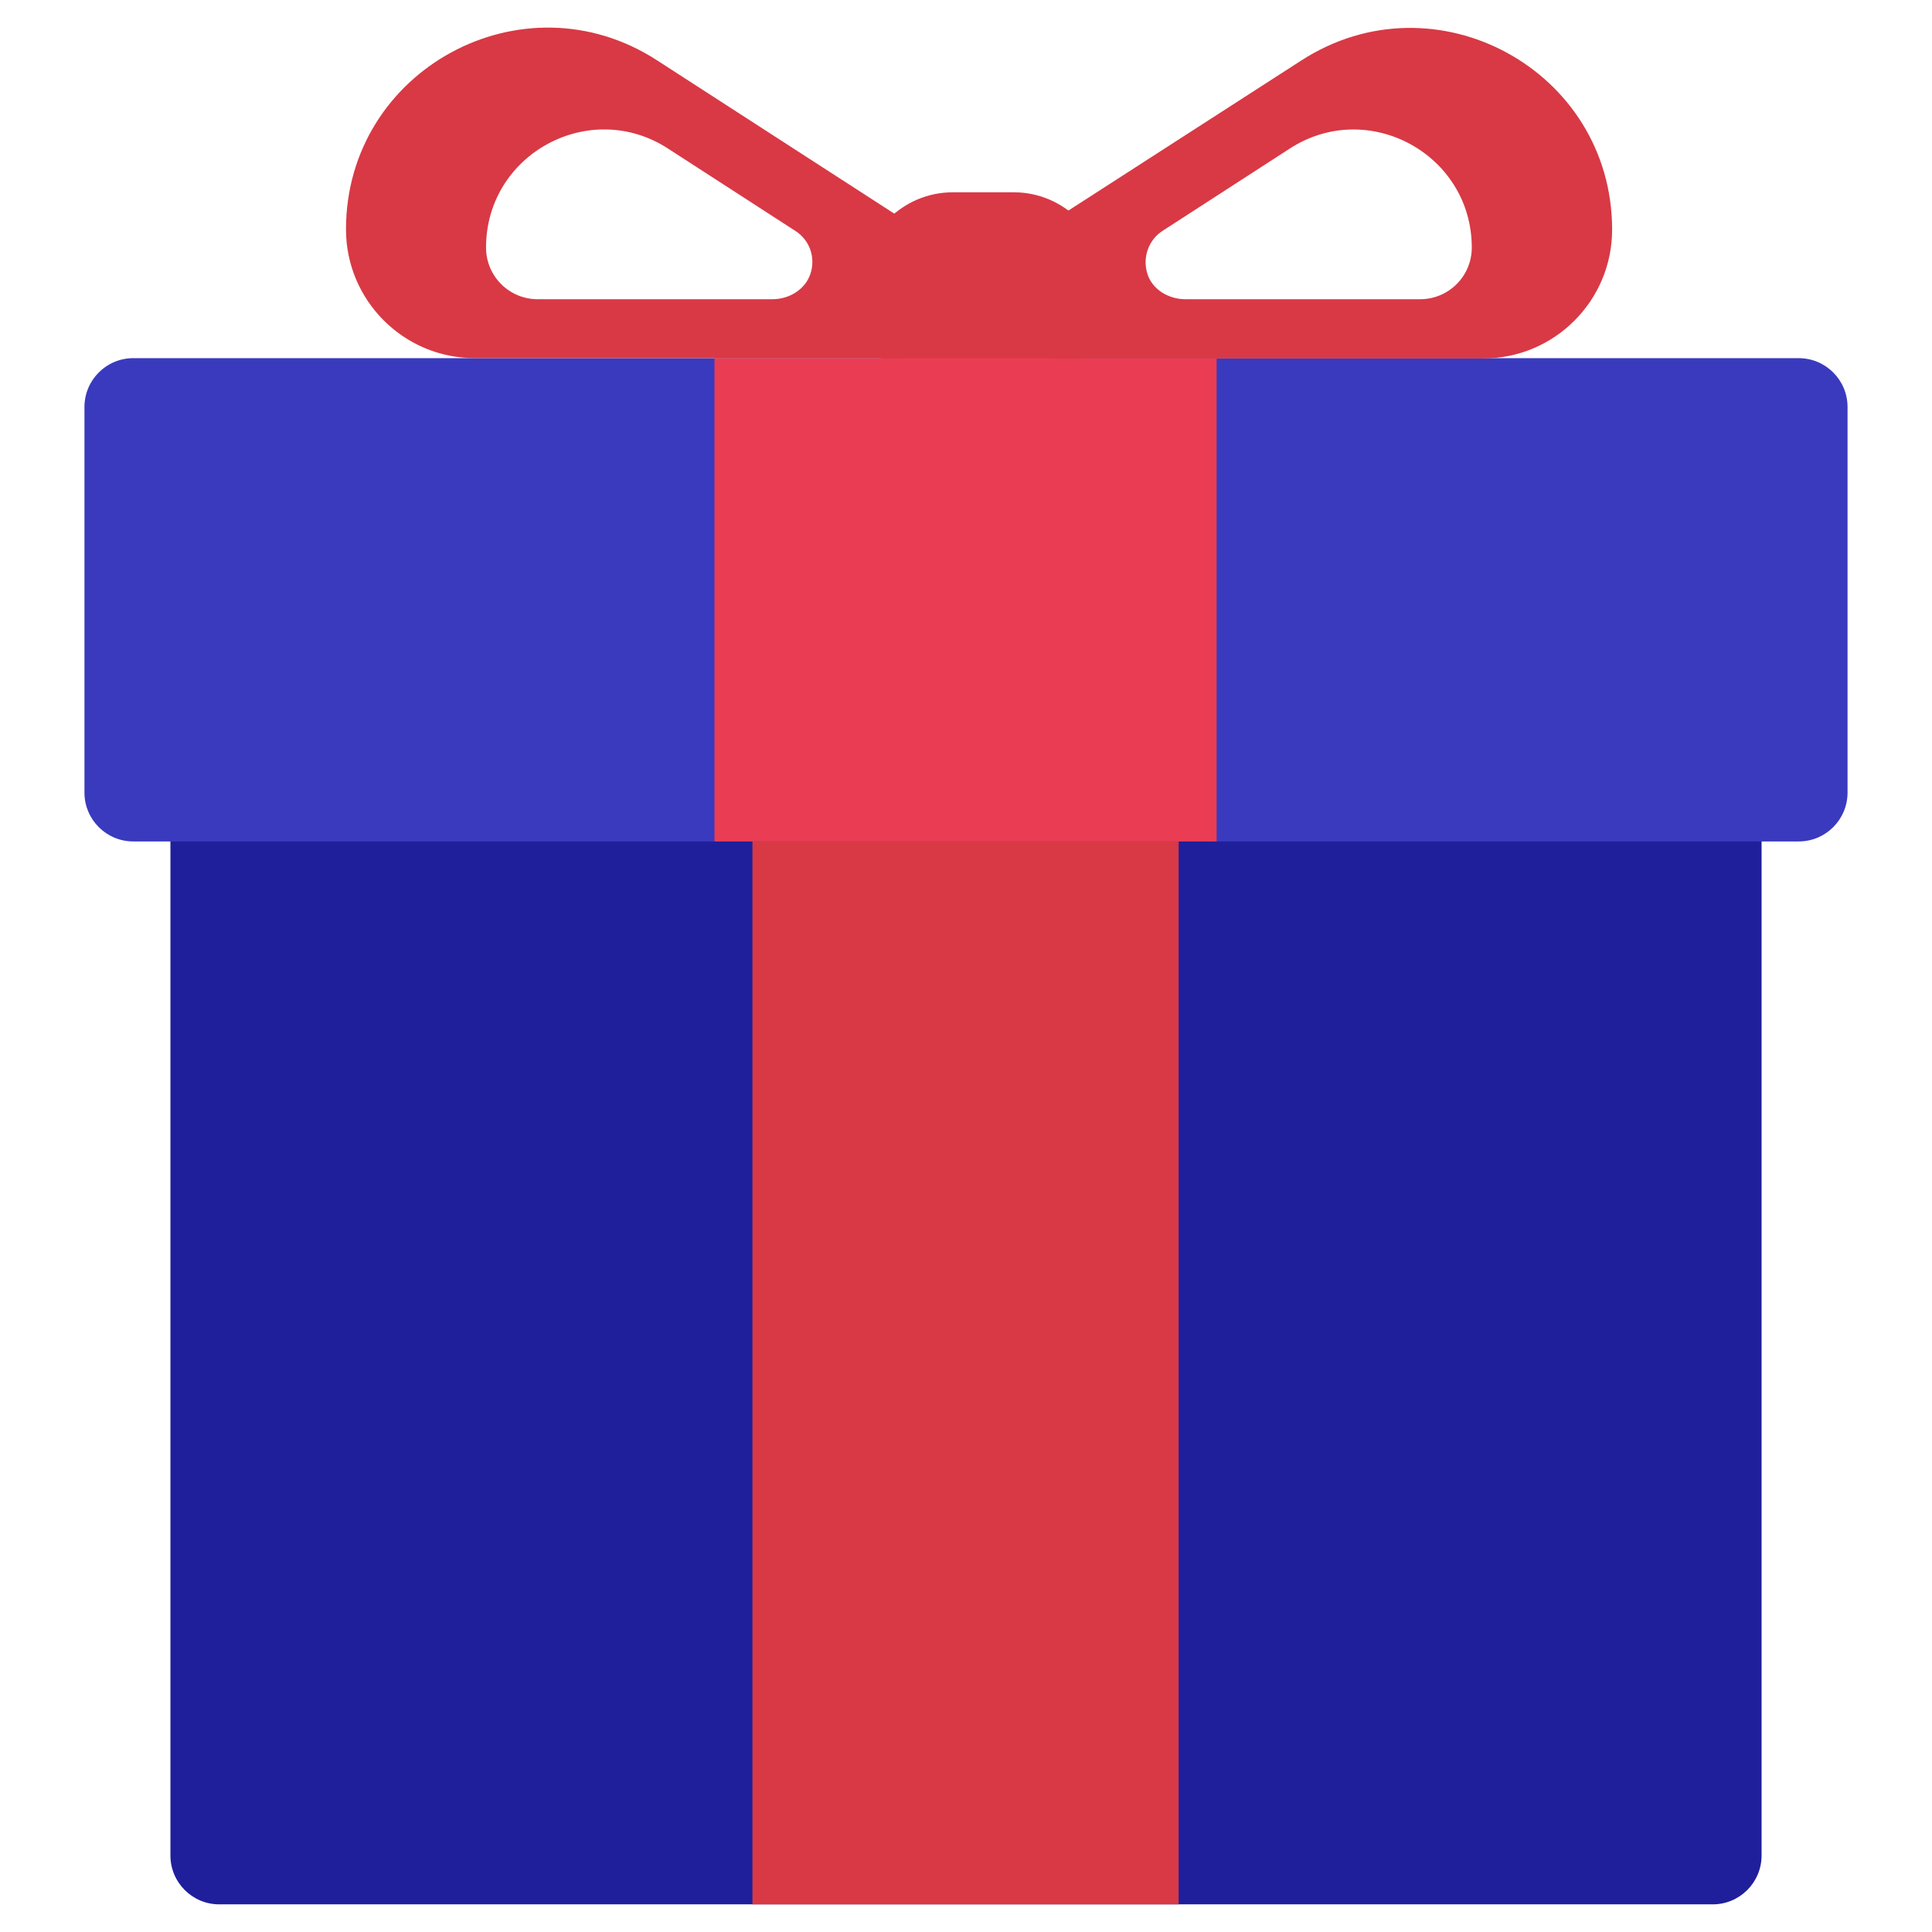 <svg version="1.2" xmlns="http://www.w3.org/2000/svg" viewBox="0 0 636 636" width="32" height="32">
	<title>Gift_Flat_Icon_Vector-svg</title>
	<style>
		.s0 { fill: #1f1f9c } 
		.s1 { fill: #3a3abe } 
		.s2 { fill: #d83945 } 
		.s3 { fill: #ea3d53 } 
	</style>
	<g id="Layer">
		<path id="Layer" class="s0" d="m563.8 626.9h-491.6c-8.9 0-16.1-7.2-16.1-16.1v-374.9c0-8.9 7.2-16.1 16.1-16.1h491.6c8.9 0 16.1 7.2 16.1 16.1v374.9c0 8.9-7.2 16.1-16.1 16.1z"/>
		<path id="Layer" class="s1" d="m592.1 277h-548.2c-8.9 0-16.1-7.2-16.1-16.1v-126.9c0-8.9 7.2-16.1 16.1-16.1h548.2c8.9 0 16.1 7.2 16.1 16.1v126.9c0 8.9-7.2 16.1-16.1 16.1z"/>
		<path id="Layer" class="s2" d="m333.7 129.5h-20c-16.5 0-30-13.4-30-30v-6.2c0-16.5 13.4-30 30-30h20c16.5 0 30 13.4 30 30v6.2c0 16.6-13.4 30-30 30z"/>
		<path id="Layer" class="s2" d="m247.7 277h140.3v349.9h-140.3z"/>
		<path id="Layer" class="s3" d="m235.2 117.9h165.3v159.1h-165.3z"/>
		<path id="Layer" fill-rule="evenodd" class="s2" d="m313.6 92.2v8.1c0 9.7-7.9 17.6-17.6 17.6h-139.7c-23.4 0-42.4-19-42.4-42.4 0-52.5 58.2-84.2 102.3-55.7l89.3 57.7c5 3.2 8 8.8 8.1 14.7zm-46.8-2.1c1.8-5.5-0.4-11.2-5-14.1l-41.9-27.1c-25.8-16.7-59.9 1.8-59.9 32.6 0 9.4 7.6 17 17 17h77.3c5.5 0 10.8-3.2 12.5-8.4z"/>
		<path id="Layer" fill-rule="evenodd" class="s2" d="m339 77.5l89.4-57.6c44.1-28.5 102.3 3.2 102.3 55.7 0 23.4-19 42.4-42.4 42.4h-139.7c-9.7 0-17.6-7.9-17.6-17.6v-8.1c0-6 3-11.6 8-14.8zm51.2 21h77.3c9.4 0 17-7.6 17-17 0-30.7-34.1-49.3-59.9-32.6l-41.9 27.1c-4.5 2.9-6.7 8.6-5 14.1 1.6 5.2 7 8.4 12.5 8.4z"/>
	</g>
</svg>